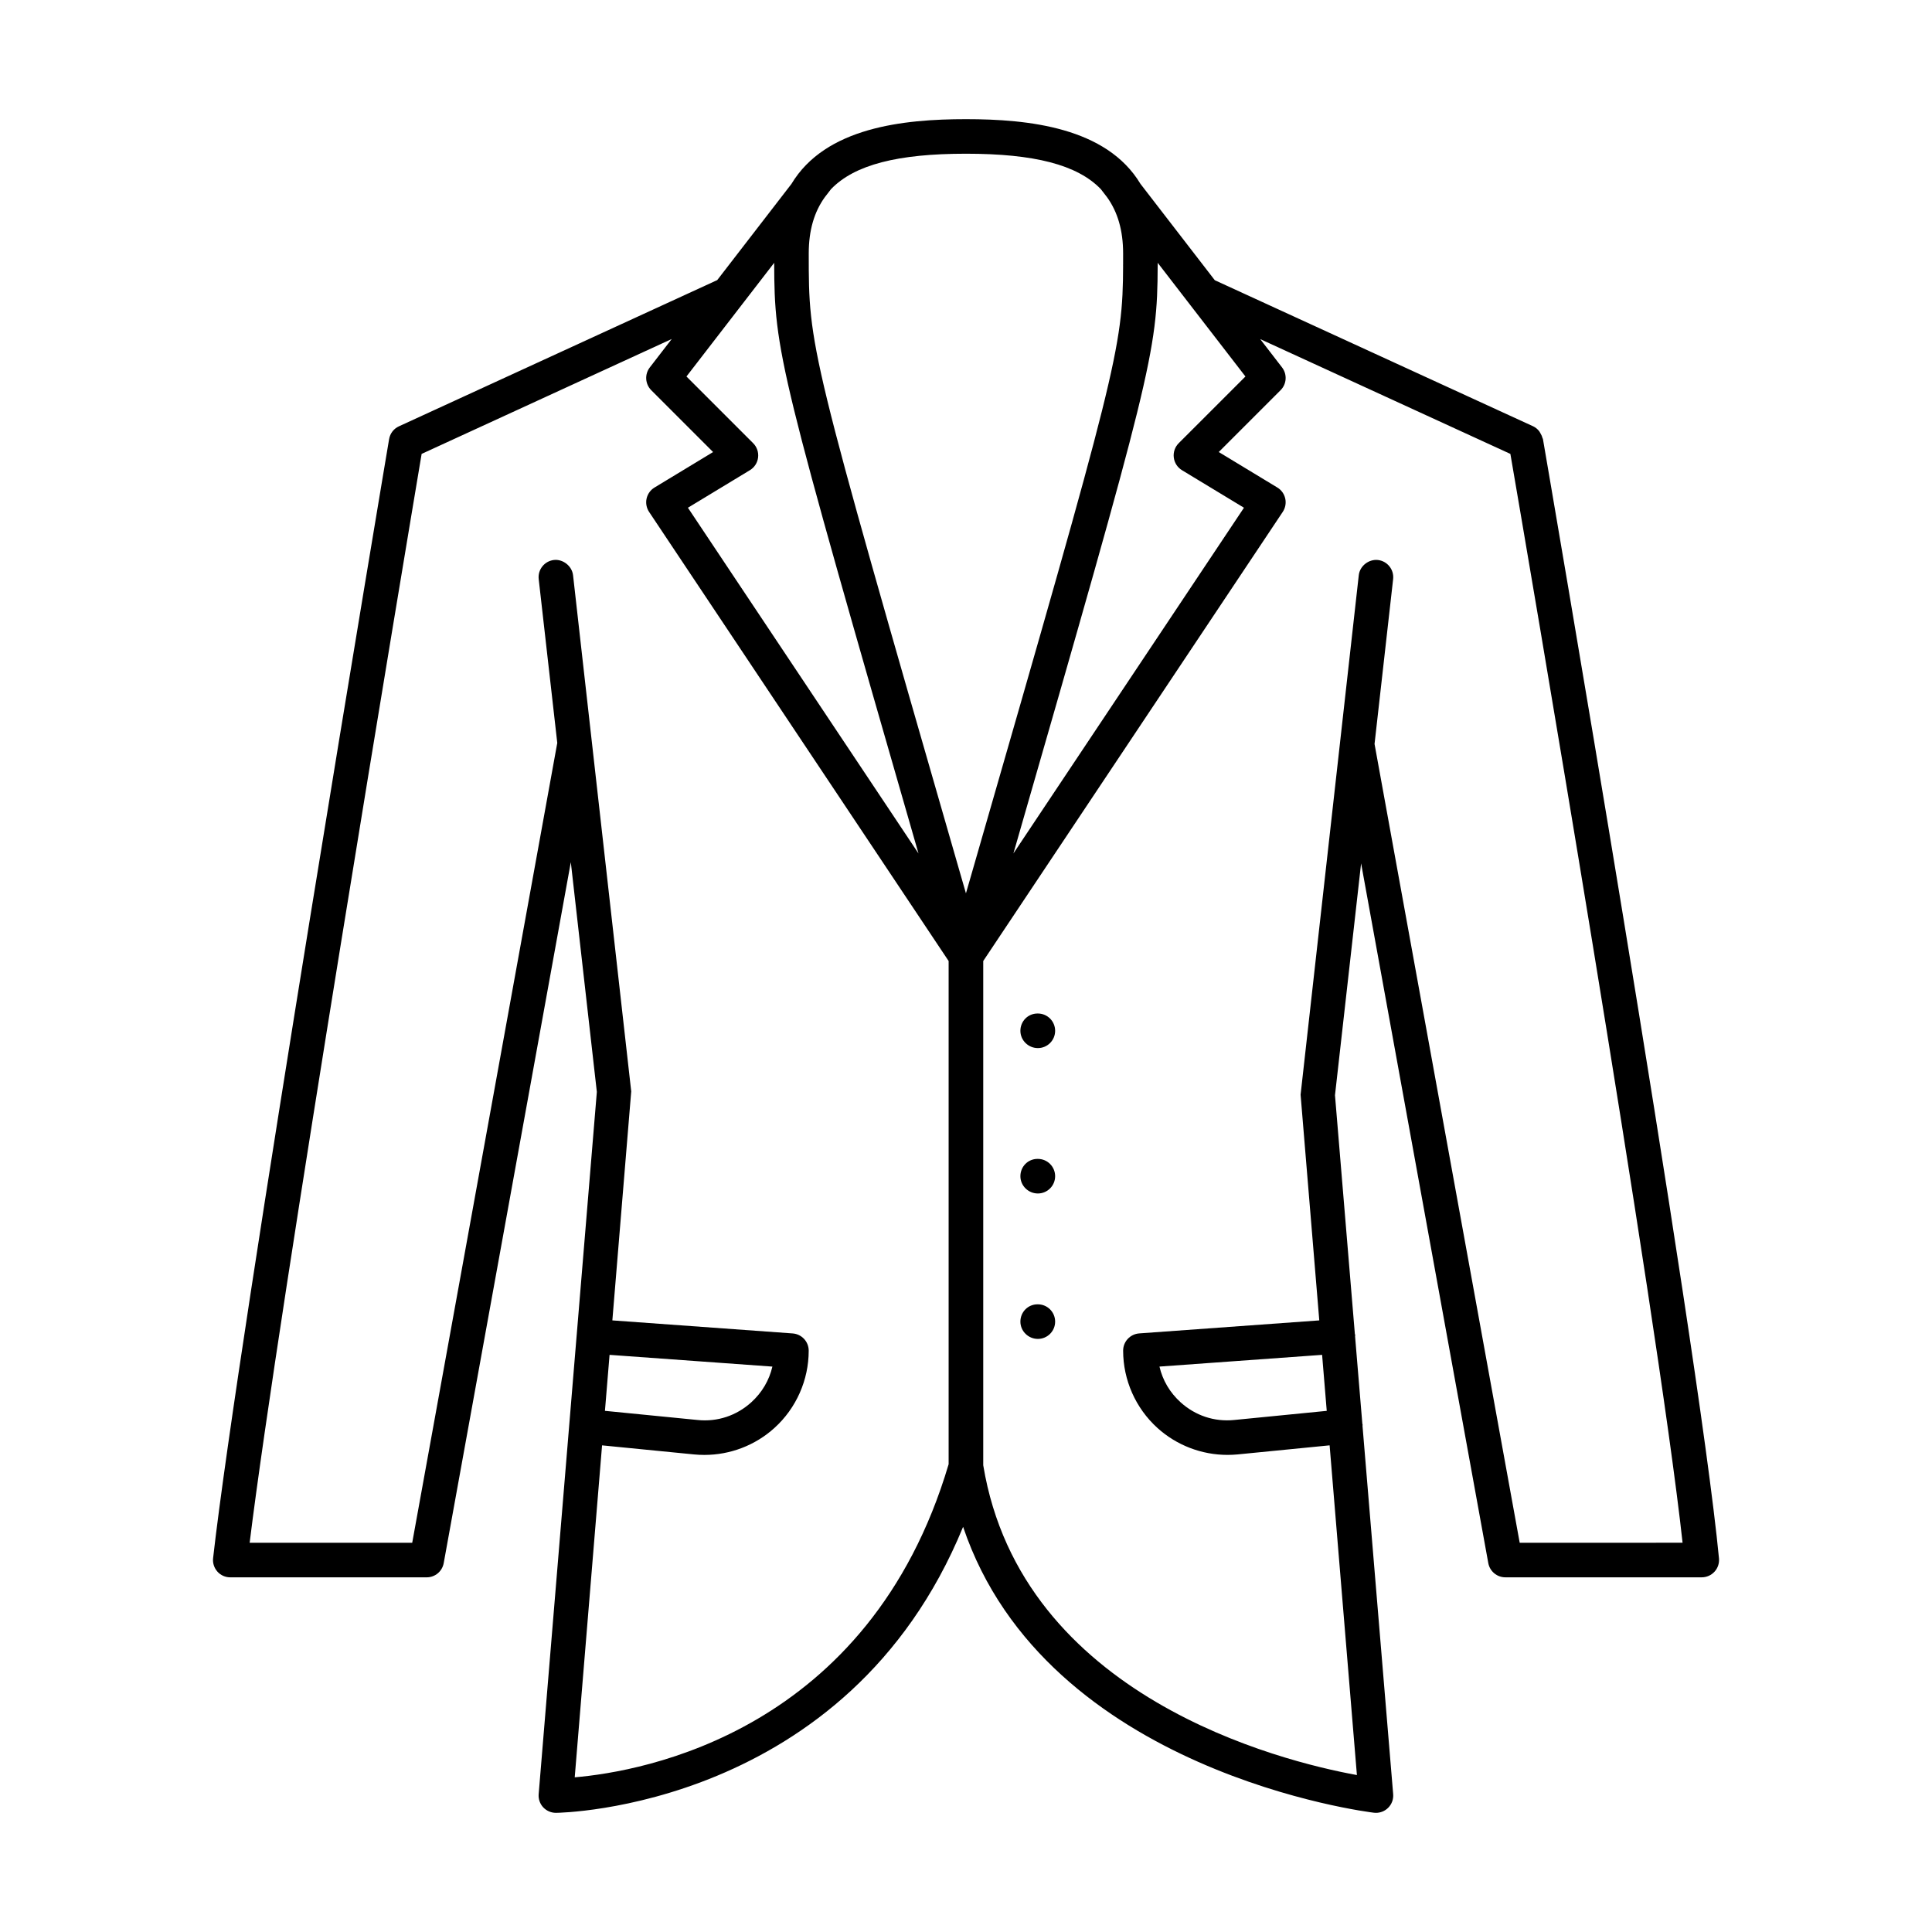 <?xml version="1.0" encoding="UTF-8"?>
<!-- Uploaded to: SVG Repo, www.svgrepo.com, Generator: SVG Repo Mixer Tools -->
<svg fill="#000000" width="800px" height="800px" version="1.1" viewBox="144 144 512 512" xmlns="http://www.w3.org/2000/svg">
 <g>
  <path d="m201.6 560.48c0.867 0.977 2.109 1.531 3.418 1.531h52.062c2.219 0 4.113-1.582 4.508-3.766l33.684-185.76 6.898 60.879-5.34 64.453c0 0.004-0.004 0.004-0.004 0.008v0.008l-1.965 23.715c0 0.008-0.004 0.012-0.004 0.016 0 0.008 0.004 0.012 0 0.02l-8.105 97.883c-0.105 1.27 0.32 2.531 1.191 3.481 0.875 0.938 2.102 1.473 3.379 1.473 0.816 0 77.242-0.988 107.91-75.793 21.988 65.227 107.96 75.656 108.9 75.766 0.168 0.02 0.34 0.027 0.508 0.027 1.18 0 2.336-0.457 3.195-1.297 0.984-0.949 1.484-2.301 1.367-3.66l-8.125-97.602c-0.004-0.102 0.039-0.195 0.031-0.301-0.008-0.09-0.062-0.156-0.074-0.242l-1.93-23.195c0-0.105 0.047-0.199 0.039-0.305-0.008-0.117-0.074-0.215-0.094-0.328l-5.266-63.246 6.922-61.449 33.707 185.45c0.402 2.172 2.301 3.758 4.508 3.758h52.062c1.289 0 2.523-0.547 3.391-1.504 0.867-0.949 1.289-2.227 1.172-3.516-5.644-58.762-46.25-294.26-46.652-296.63-0.02-0.121-0.113-0.211-0.145-0.328-0.117-0.465-0.312-0.879-0.566-1.285-0.105-0.172-0.18-0.352-0.309-0.508-0.426-0.516-0.938-0.969-1.586-1.266l-84.359-38.711-19.695-25.527c-9.004-14.988-29.684-17.152-46.246-17.152-16.57 0-37.25 2.164-46.254 17.168l-19.664 25.484-84.355 38.75c-1.379 0.625-2.352 1.906-2.602 3.398-0.402 2.371-40.012 237.82-46.641 296.54-0.148 1.289 0.266 2.586 1.133 3.562zm103.94-57.43 43.152 3.113c-0.84 3.621-2.754 6.887-5.59 9.457-3.91 3.543-8.973 5.234-14.215 4.695l-24.57-2.426zm38.055-241.6-17.676-17.676 23.25-30.129c0.039 23.617 1.273 28.23 38.242 156.53l-61.105-91.621 16.426-9.949c1.207-0.734 2.004-1.969 2.172-3.363 0.168-1.402-0.316-2.797-1.309-3.793zm107.2-47.086c0-0.039 0.023-0.07 0.023-0.109 0-0.035-0.02-0.066-0.02-0.102 0-0.172 0-0.336 0.004-0.508l8.637 11.195c0.062 0.074 0.109 0.156 0.176 0.227l14.438 18.707-17.684 17.676c-0.992 0.992-1.477 2.387-1.305 3.793 0.172 1.395 0.965 2.629 2.172 3.363l16.426 9.949-61.098 91.617c36.574-126.96 38.164-132.82 38.23-155.81zm44.805 303.53-24.516 2.418c-5.262 0.535-10.312-1.152-14.223-4.695-2.844-2.578-4.75-5.832-5.59-9.457l43.102-3.109zm51.137 34.957-38.469-211.69 4.926-43.695c0.277-2.516-1.531-4.777-4.043-5.062-2.363-0.25-4.777 1.52-5.062 4.043l-4.891 43.672c-0.039 0.148-0.027 0.305-0.051 0.457l-10.477 93.539 4.953 59.805-47.73 3.449c-2.398 0.18-4.25 2.172-4.25 4.57 0 7.781 3.309 15.242 9.07 20.469 5.098 4.625 11.754 7.156 18.578 7.156 0.895 0 1.797-0.043 2.691-0.125l24.379-2.406 7.234 87.379c-20.184-3.688-88.895-20.676-99.027-82.105v-133.63l79.375-119.02c0.688-1.039 0.93-2.316 0.66-3.535-0.277-1.227-1.027-2.281-2.102-2.926l-15.52-9.402 16.387-16.387c1.629-1.629 1.797-4.215 0.383-6.039l-5.785-7.5 66.301 30.426c4.176 24.285 38.824 226.49 45.633 288.55zm-111.01-358.73 1.684 2.18c2.777 3.891 4.227 8.738 4.227 14.887 0 1.027 0 2-0.004 2.953 0 0.039-0.023 0.074-0.023 0.113s0.02 0.07 0.023 0.109c-0.074 22.055-1.746 27.875-39.465 158.81l-2.184 7.566-2.184-7.566c-39.477-137.01-39.477-137.01-39.477-161.98 0-6.152 1.445-11 4.227-14.891l1.68-2.18c6.254-6.484 17.711-9.383 35.754-9.383 18.039 0 29.492 2.898 35.742 9.383zm-179.99 70.168 66.281-30.449-5.812 7.531c-1.414 1.824-1.242 4.41 0.383 6.039l16.387 16.387-15.52 9.402c-1.074 0.645-1.824 1.699-2.102 2.926-0.27 1.215-0.027 2.496 0.66 3.535l79.383 119.02v133.35c-21.043 71-81.156 81.449-99.09 82.977l7.246-87.973 24.43 2.41c0.895 0.082 1.797 0.125 2.691 0.125 6.824 0 13.473-2.531 18.57-7.156 5.762-5.223 9.07-12.684 9.07-20.469 0-2.398-1.852-4.391-4.25-4.57l-47.785-3.457 5-60.684-15.414-136.79c-0.297-2.531-2.766-4.312-5.062-4.043-2.516 0.285-4.32 2.551-4.043 5.062l4.922 43.422-38.441 211.96h-43.082c7.66-62.184 41.492-264.21 45.578-288.57z"/>
  <path d="m419.04 412.59h-0.09c-2.531 0-4.535 2.047-4.535 4.582 0 2.531 2.102 4.582 4.625 4.582 2.531 0 4.582-2.047 4.582-4.582-0.004-2.535-2.051-4.582-4.582-4.582z"/>
  <path d="m419.04 451.12h-0.09c-2.531 0-4.535 2.047-4.535 4.582 0 2.531 2.102 4.582 4.625 4.582 2.531 0 4.582-2.047 4.582-4.582-0.004-2.531-2.051-4.582-4.582-4.582z"/>
  <path d="m419.04 489.66h-0.09c-2.531 0-4.535 2.047-4.535 4.582 0 2.531 2.102 4.582 4.625 4.582 2.531 0 4.582-2.047 4.582-4.582-0.004-2.535-2.051-4.582-4.582-4.582z"/>
 </g>
</svg>